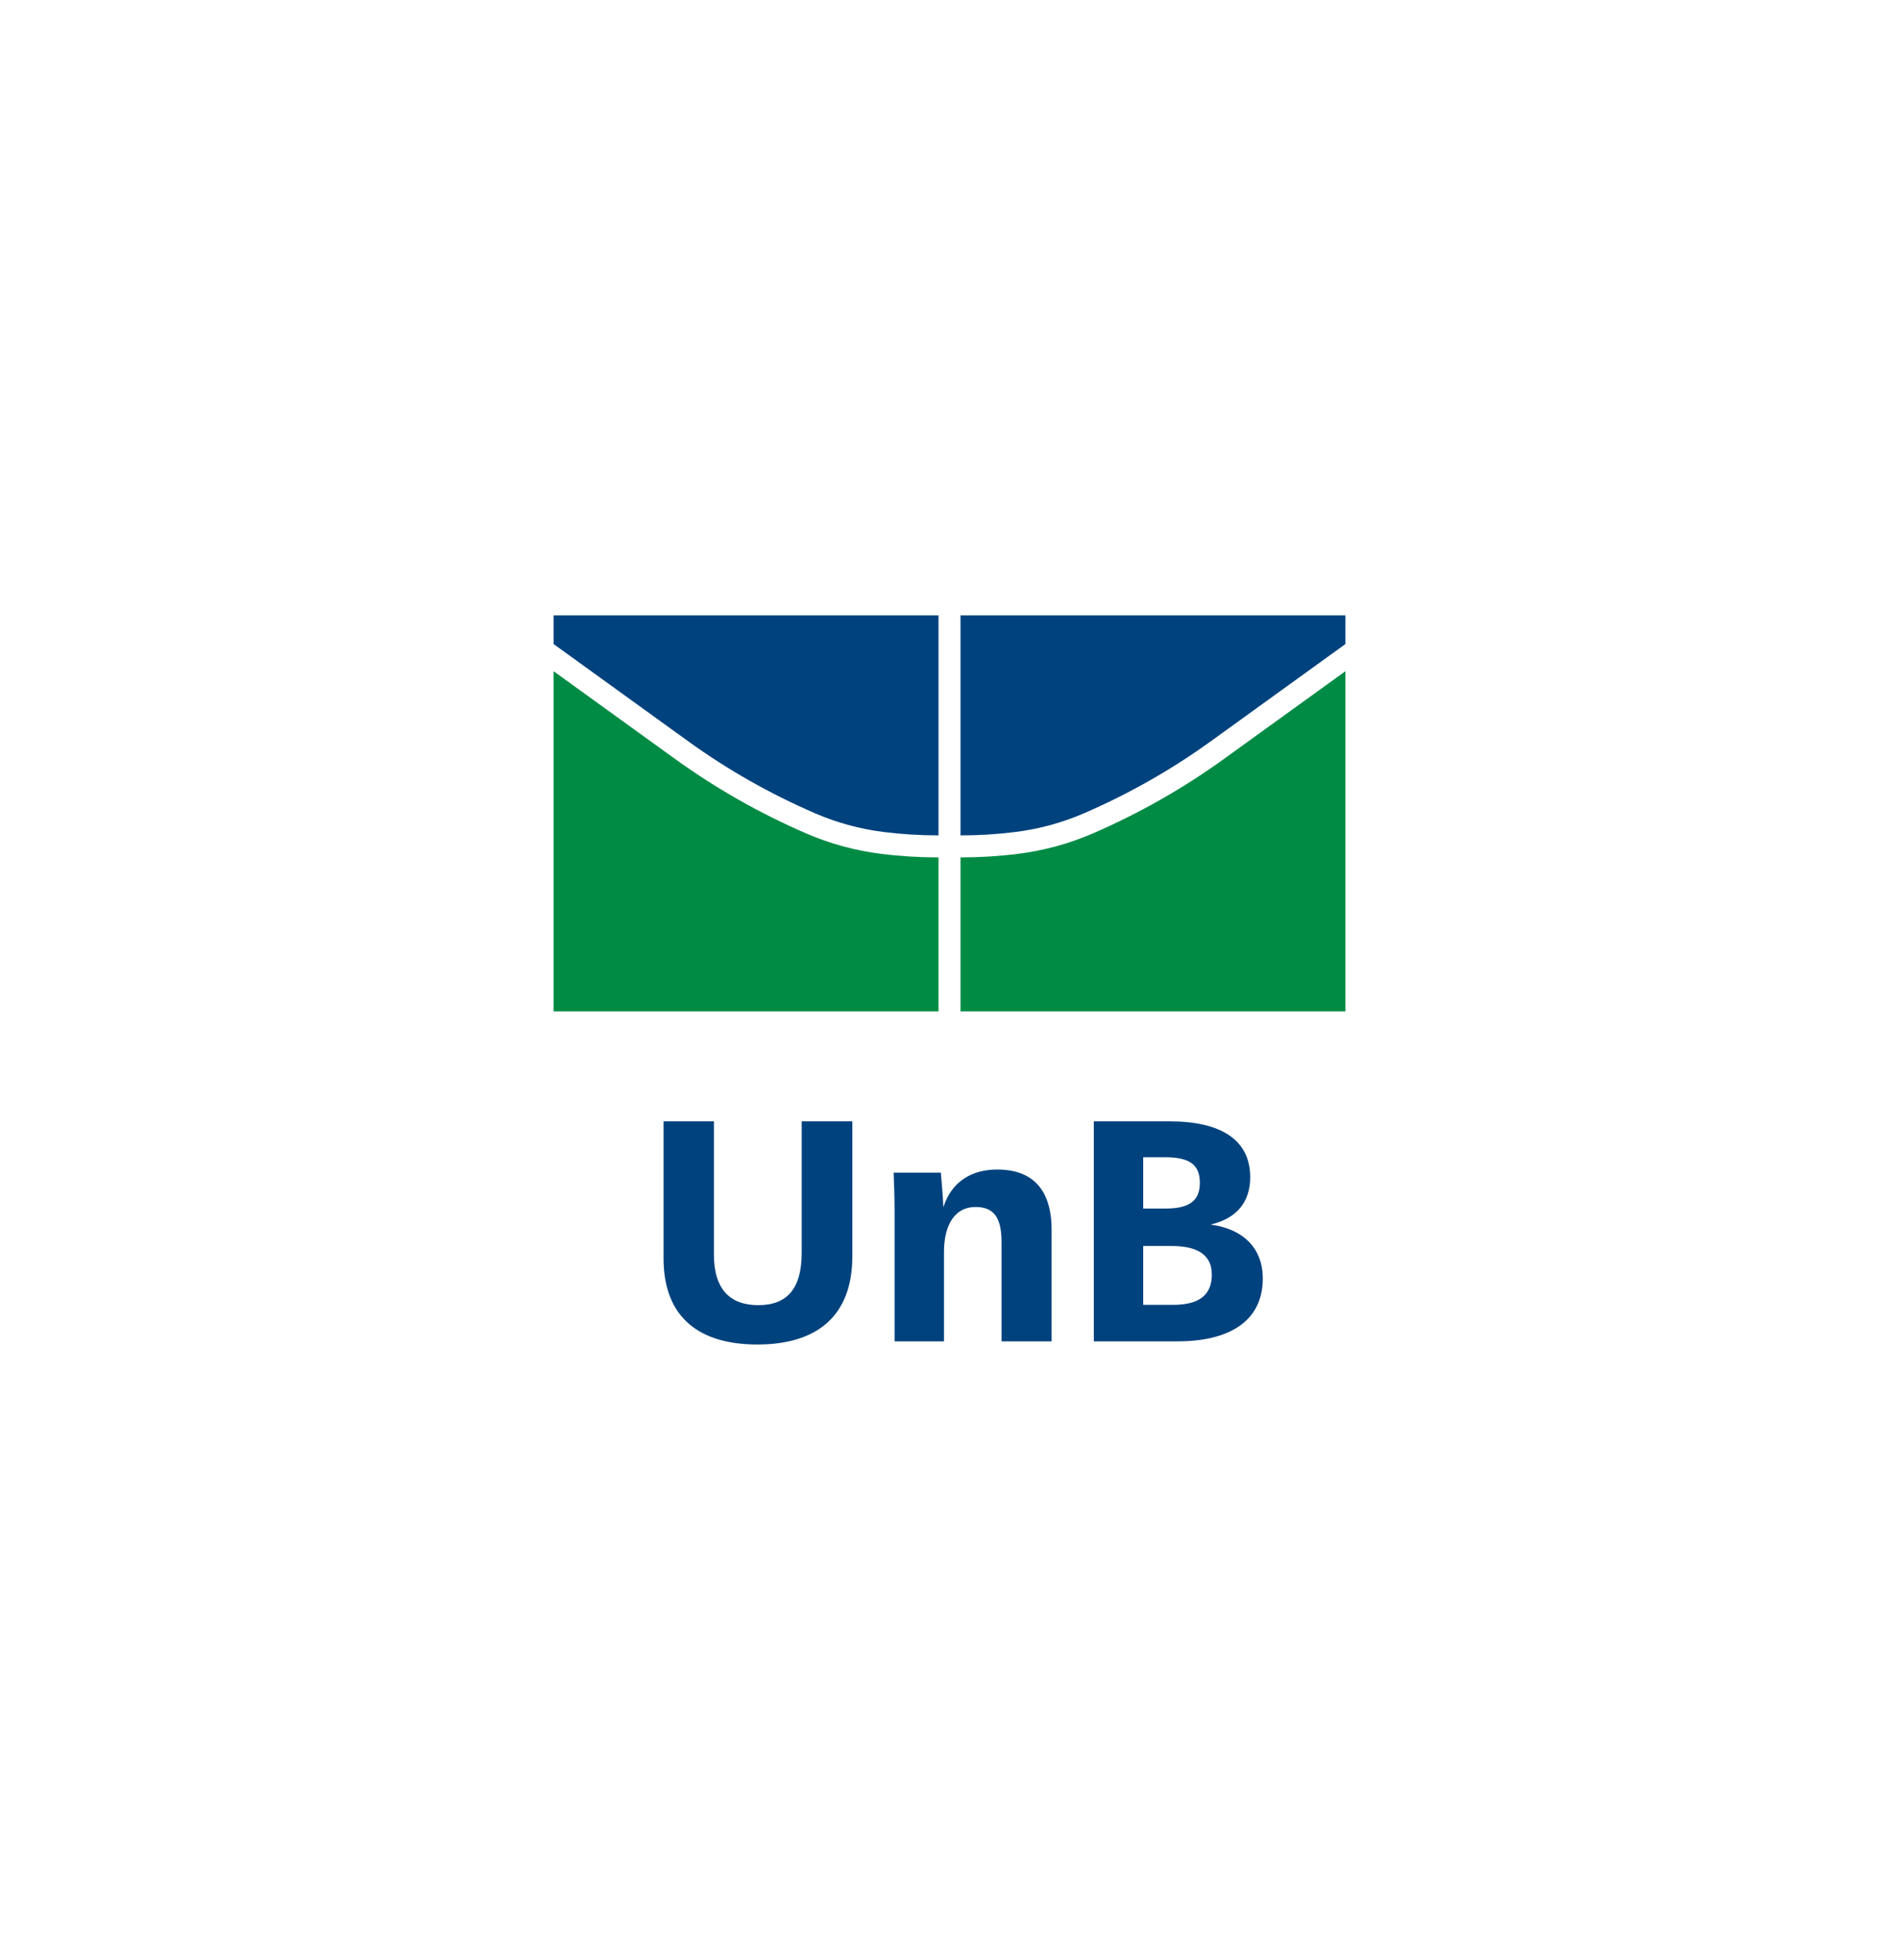 <svg xmlns="http://www.w3.org/2000/svg" id="katman_1" viewBox="0 0 751 775"><g><path d="M262.416,497.55v-54.134h19.914v52.641c0,13.696,6.344,20.037,17.543,20.037,11.451,0,17.175-6.593,17.175-20.654v-52.024h20.036v53.265c0,24.016-14.312,34.972-37.583,34.972-22.275,0-37.086-10.081-37.086-34.103Z" fill="#00427e"></path><path d="M396.088,530.407v-39.078c0-9.332-2.613-14.061-10.327-14.061-7.966,0-12.443,6.845-12.443,17.795v35.344h-19.539v-51.269c0-6.845-.249-11.7-.371-15.44h18.664c.252,2.374.869,9.962,1.001,13.69,3.357-10.572,11.694-14.93,21.277-14.93,16.8,0,21.529,11.322,21.529,23.77v44.179h-19.791Z" fill="#00427e"></path><path d="M465.674,530.407h-33.097v-86.991h30.112c20.162,0,31.73,7.348,31.73,22.032,0,9.83-5.227,16.303-15.679,18.784,13.318,1.75,20.66,9.71,20.66,21.29,0,17.537-14.187,24.886-33.726,24.886ZM460.819,457.609h-8.709v20.282h8.841c9.458,0,13.557-3.117,13.557-10.201,0-7.348-4.351-10.081-13.689-10.081ZM463.186,492.695h-11.076v23.279h11.7c9.212,0,15.433-2.985,15.433-11.951,0-8.835-7.216-11.328-16.057-11.328Z" fill="#00427e"></path></g><g><path d="M483.787,300.274c-15.805,11.397-33.085,21.271-51.707,29.327-9.201,3.98-19.12,6.731-29.567,8.037-7.426.929-14.99,1.396-22.662,1.396v60.889h152.225v-134.517l-48.285,34.874-.005-.006Z" fill="#008b44"></path><path d="M267.211,300.274c15.811,11.397,33.088,21.271,51.712,29.327,9.204,3.98,19.117,6.731,29.567,8.037,7.423.929,14.987,1.396,22.665,1.396v60.889h-152.232v-134.517l48.285,34.874.003-.006Z" fill="#008b44"></path><path d="M379.851,243.346v86.989c7.306,0,14.51-.453,21.583-1.328h0c9.608-1.202,18.724-3.731,27.187-7.39,18.04-7.801,34.763-17.36,50.071-28.397v.003l53.385-38.554v-11.322h-152.225Z" fill="#00427e"></path><path d="M371.155,243.346v86.989c-7.312,0-14.514-.453-21.583-1.328h-.003c-9.611-1.202-18.73-3.731-27.193-7.39-18.034-7.801-34.76-17.36-50.071-28.397v.003l-53.382-38.554v-11.322h152.232Z" fill="#00427e"></path></g></svg>